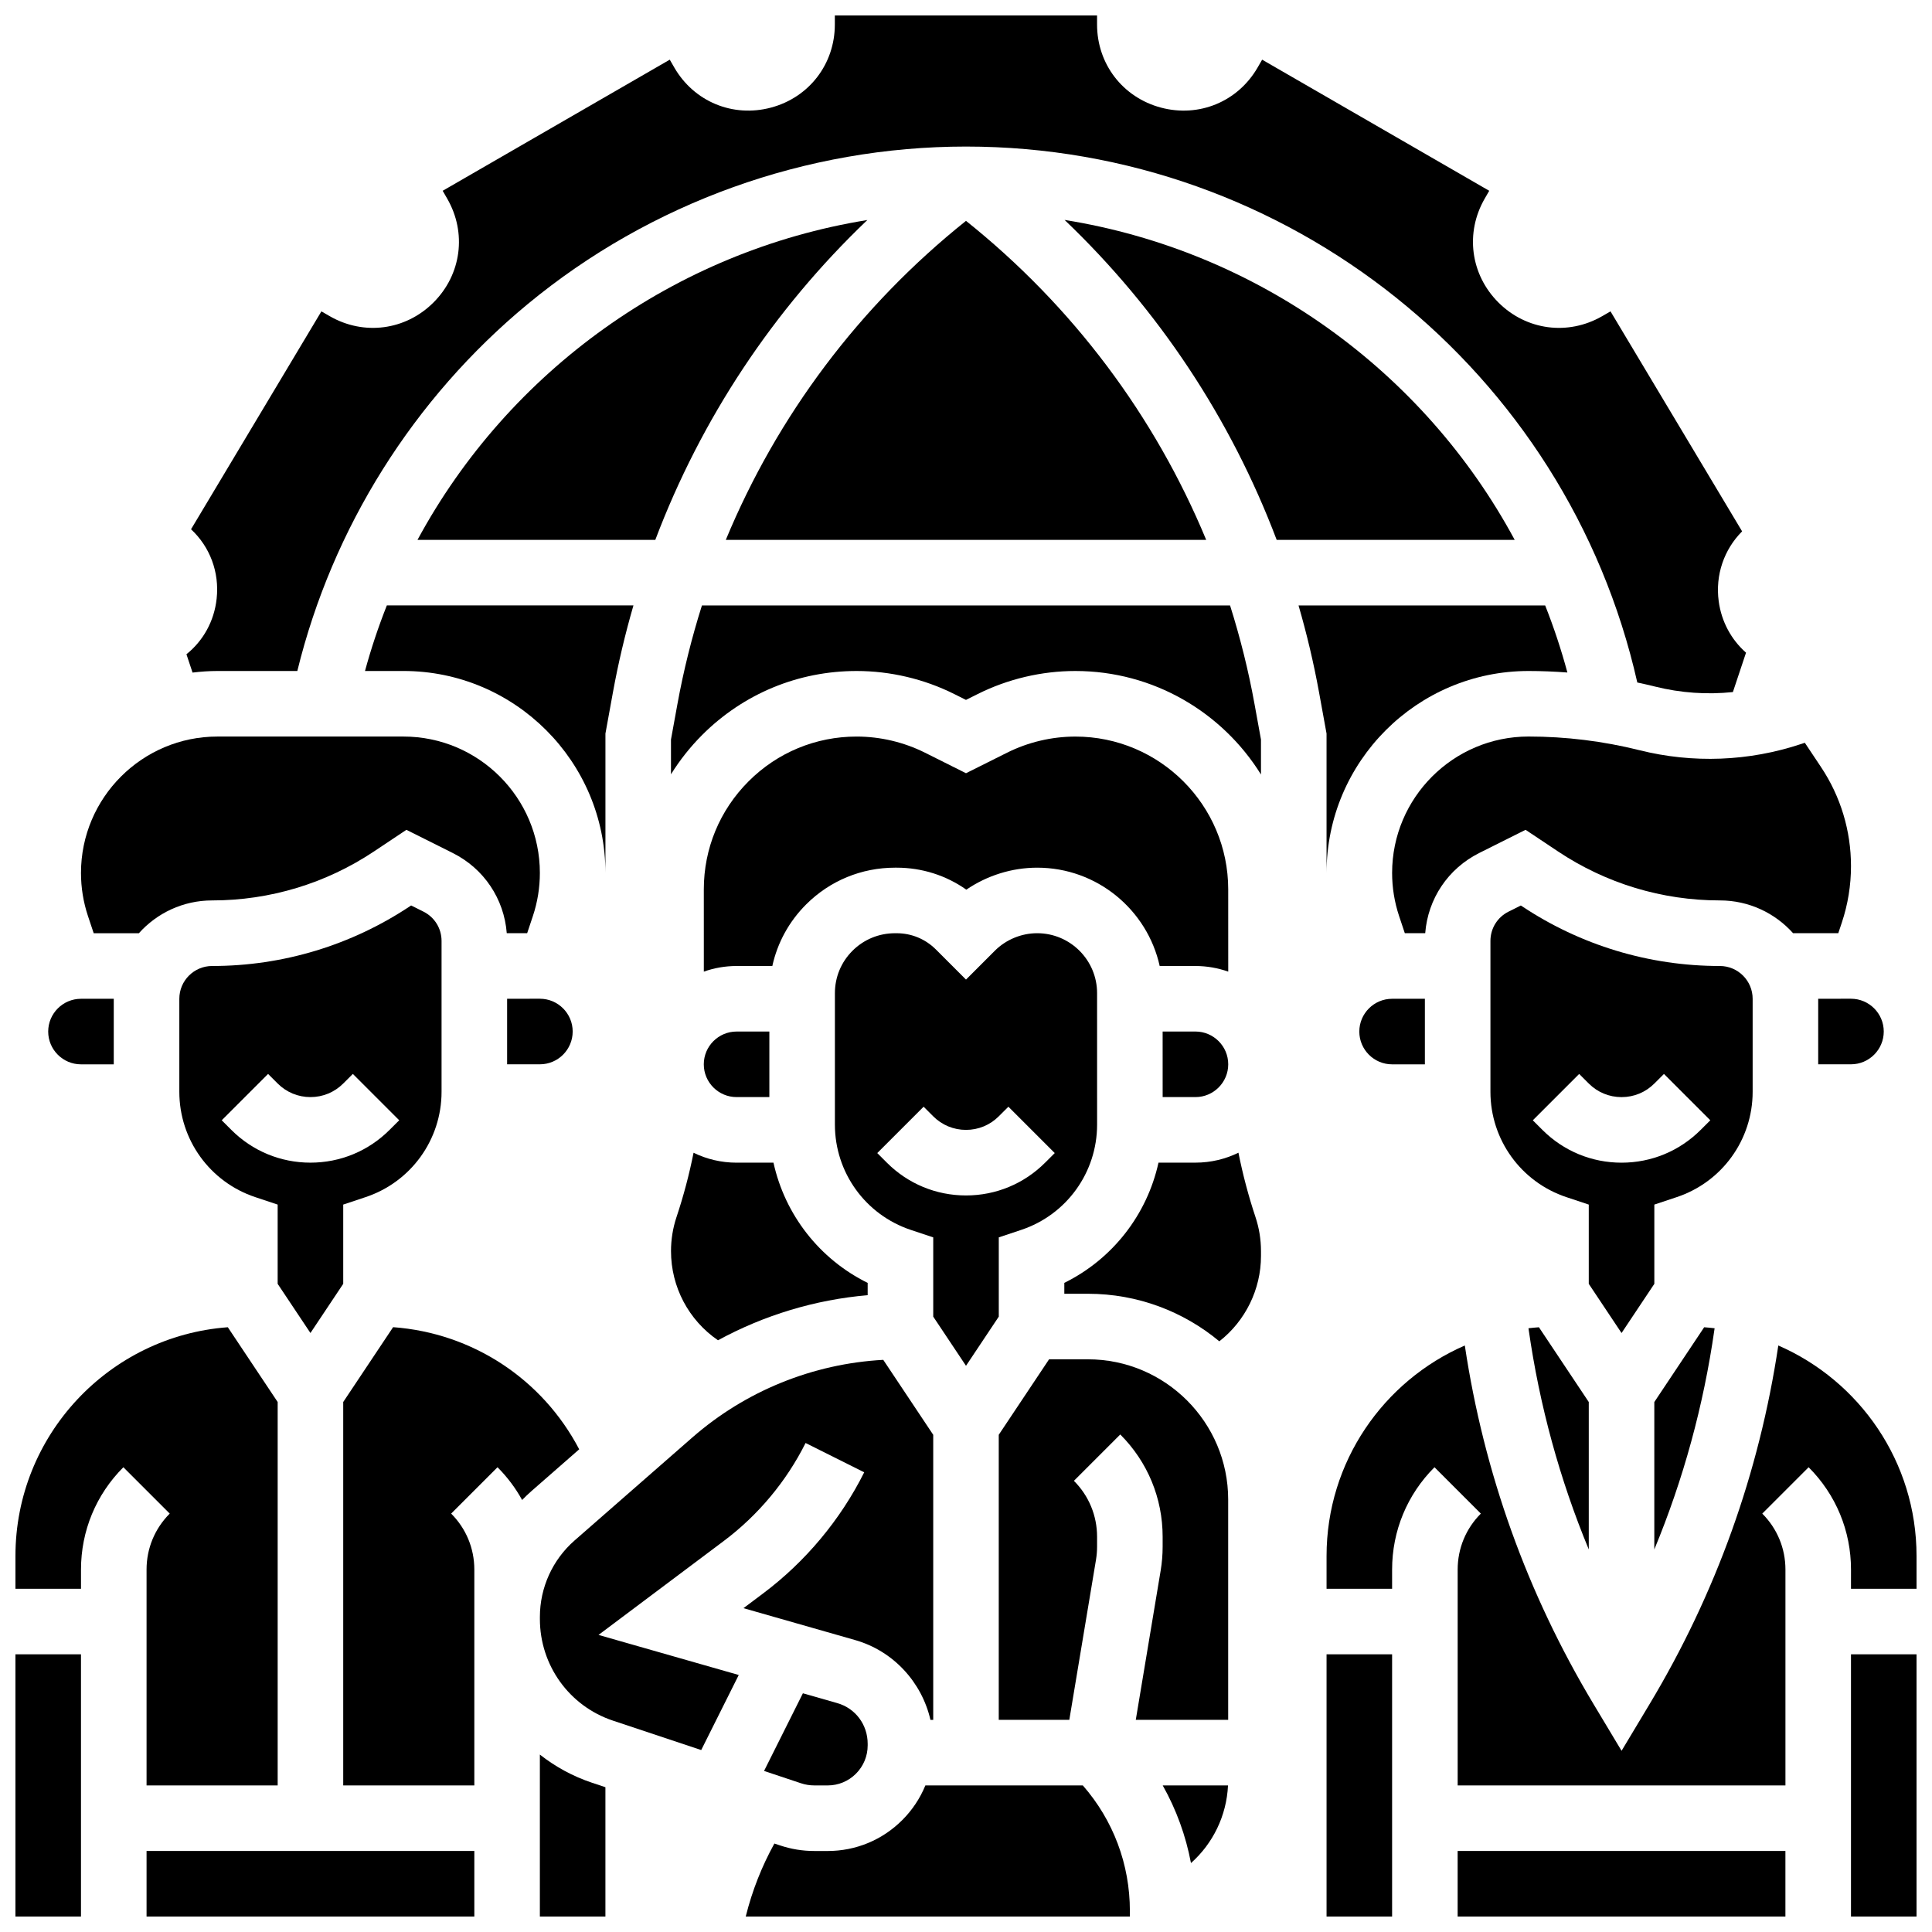 <?xml version="1.0" encoding="UTF-8"?>
<!-- Uploaded to: SVG Repo, www.svgrepo.com, Generator: SVG Repo Mixer Tools -->
<svg width="800px" height="800px" version="1.1" viewBox="144 144 512 512" xmlns="http://www.w3.org/2000/svg">
 <defs>
  <clipPath id="j">
   <path d="m341 617h103v34.902h-103z"/>
  </clipPath>
  <clipPath id="h">
   <path d="m634 582h17.902v69.902h-17.902z"/>
  </clipPath>
  <clipPath id="g">
   <path d="m495 500h156.9v118h-156.9z"/>
  </clipPath>
  <clipPath id="f">
   <path d="m193 148.09h414v179.91h-414z"/>
  </clipPath>
  <clipPath id="e">
   <path d="m495 582h18v69.902h-18z"/>
  </clipPath>
  <clipPath id="d">
   <path d="m530 634h88v17.902h-88z"/>
  </clipPath>
  <clipPath id="c">
   <path d="m182 634h88v17.902h-88z"/>
  </clipPath>
  <clipPath id="b">
   <path d="m148.09 582h17.906v69.902h-17.906z"/>
  </clipPath>
  <clipPath id="a">
   <path d="m148.09 495h69.906v123h-69.906z"/>
  </clipPath>
  <clipPath id="i">
   <path d="m287 608h18v43.902h-18z"/>
  </clipPath>
 </defs>
 <path d="m306.42 327.55c1.426-7.832 3.254-15.539 5.449-23.105h-65.352c-2.238 5.637-4.172 11.434-5.789 17.371h10.188c29.52 0 53.531 24.012 53.531 53.527v-36.938z"/>
 <path d="m226.27 497.26 8.688-13.031v-21.004l5.938-1.98c12.035-4.012 20.121-15.227 20.121-27.914v-39.973c0-3.312-1.84-6.289-4.801-7.769l-3.262-1.633-0.18 0.121c-15.617 10.418-33.793 15.922-52.562 15.922-4.789 0-8.688 3.898-8.688 8.688v24.648c0 12.684 8.086 23.902 20.121 27.914l5.938 1.98v21.004zm-20.969-53.832-2.543-2.543 12.285-12.285 2.543 2.543c2.32 2.32 5.406 3.598 8.688 3.598s6.367-1.277 8.688-3.598l2.547-2.543 12.285 12.285-2.551 2.543c-5.602 5.602-13.051 8.688-20.969 8.688-7.922 0-15.371-3.086-20.973-8.688z"/>
 <path d="m545.41 287.07c-24.129-44.805-68.172-76.602-119.28-84.785 24.922 23.781 44.066 52.711 56.203 84.785z"/>
 <path d="m400 202.53c-28.246 22.566-50.012 51.629-63.656 84.547h127.31c-13.645-32.918-35.414-61.98-63.656-84.547z"/>
 <path d="m339.2 434.74h8.688v-17.371h-8.688c-4.789 0-8.688 3.898-8.688 8.688 0 4.789 3.898 8.684 8.688 8.684z"/>
 <path d="m373.85 202.31c-50.945 8.215-95.043 40.031-119.21 84.762h63.023c12.133-32.062 31.27-60.988 56.188-84.762z"/>
 <path d="m278.39 408.68v17.371h8.688c4.789 0 8.688-3.898 8.688-8.688 0-4.789-3.898-8.688-8.688-8.688z"/>
 <path d="m323.3 466.48-0.031 0.09c-0.961 2.906-1.445 5.93-1.445 8.988 0 9.477 4.652 18.277 12.449 23.629 12.219-6.648 25.711-10.75 39.668-11.949v-3.258c-12.785-6.305-21.926-18.07-24.961-31.859h-9.781c-4.086 0-7.953-0.949-11.398-2.629-1.145 5.734-2.641 11.406-4.5 16.988z"/>
 <path d="m608.47 433.34v-24.652c0-4.789-3.898-8.688-8.688-8.688-18.77 0-36.945-5.504-52.559-15.914l-0.184-0.121-3.258 1.629c-2.965 1.48-4.801 4.457-4.801 7.769v39.973c0 12.684 8.086 23.902 20.121 27.914l5.938 1.98v21.004l8.688 13.031 8.688-13.031v-21.004l5.938-1.98c12.031-4.008 20.117-15.227 20.117-27.91zm-13.777 10.094c-5.602 5.602-13.051 8.688-20.969 8.688-7.922 0-15.367-3.086-20.969-8.688l-2.543-2.543 12.285-12.285 2.543 2.543c2.32 2.32 5.406 3.598 8.688 3.598s6.367-1.277 8.688-3.598l2.547-2.543 12.285 12.285z"/>
 <path d="m582.41 554.62c7.715-18.617 13.051-38.129 15.938-58.32l0.043-0.297c-0.918-0.109-1.84-0.199-2.769-0.266l-13.211 19.816z"/>
 <path d="m549.06 496 0.043 0.297c2.887 20.191 8.223 39.703 15.938 58.32v-39.066l-13.211-19.816c-0.93 0.07-1.852 0.156-2.769 0.266z"/>
 <path d="m400 505.95 8.688-13.031v-21.004l5.938-1.98c12.035-4.012 20.117-15.227 20.117-27.914l-0.004-34.836c0-8.754-7.121-15.875-15.875-15.875-4.18 0-8.277 1.695-11.234 4.656l-7.629 7.633-7.969-7.969c-2.781-2.781-6.481-4.316-10.414-4.316h-0.43c-4.266 0-8.27 1.652-11.277 4.656-3 2.996-4.652 6.981-4.652 11.223v34.84c0 12.68 8.086 23.895 20.121 27.906l5.938 1.98v21.004zm-20.973-53.832-2.543-2.543 12.285-12.285 2.543 2.543c2.32 2.32 5.406 3.598 8.688 3.598s6.367-1.277 8.688-3.598l2.547-2.543 12.285 12.285-2.551 2.543c-5.602 5.602-13.051 8.688-20.969 8.688-7.922 0-15.371-3.086-20.973-8.688z"/>
 <path d="m578.42 342.8c-9.586-2.394-19.457-3.613-29.344-3.613-19.934 0.004-36.152 16.223-36.152 36.156 0 3.894 0.625 7.738 1.855 11.434l1.512 4.531h5.406c0.703-9.102 6.051-17.121 14.32-21.258l12.277-6.141 8.57 5.715c12.75 8.504 27.594 12.996 42.922 12.996 7.699 0 14.629 3.359 19.402 8.688h11.977l0.938-2.809c1.613-4.836 2.43-9.875 2.43-14.973 0-9.379-2.75-18.461-7.953-26.262l-4.281-6.422-0.93 0.309c-13.895 4.633-28.746 5.203-42.949 1.648z"/>
 <path d="m625.84 408.68v17.371h8.688c4.789 0 8.688-3.898 8.688-8.688 0-4.789-3.898-8.688-8.688-8.688z"/>
 <path d="m452.11 417.37 0.004 17.371h8.691c4.789 0 8.688-3.898 8.688-8.688 0-4.789-3.898-8.688-8.688-8.688z"/>
 <path d="m469.49 379.7c0-22.332-18.168-40.5-40.5-40.5-6.258 0-12.523 1.477-18.117 4.277l-10.871 5.434-10.871-5.438c-5.594-2.797-11.859-4.277-18.117-4.277-10.816 0-20.988 4.215-28.637 11.867s-11.859 17.82-11.859 28.641l0.004 21.789c2.715-0.965 5.637-1.492 8.68-1.492h9.473c1.348-6.141 4.41-11.777 8.969-16.328 6.285-6.273 14.652-9.73 23.551-9.73h0.43c6.703 0 13.094 2.043 18.461 5.828 5.5-3.75 12.09-5.828 18.789-5.828 15.863 0 29.16 11.172 32.457 26.059h9.477c3.047 0 5.969 0.531 8.688 1.492z"/>
 <path d="m549.08 321.82c3.438 0 6.871 0.145 10.293 0.402-1.633-6.082-3.606-12.012-5.887-17.773h-65.359c2.195 7.566 4.023 15.273 5.449 23.105l1.973 10.855v36.938c0-29.516 24.016-53.527 53.531-53.527z"/>
 <path d="m512.92 426.06h8.688v-17.371h-8.688c-4.789 0-8.688 3.898-8.688 8.688 0 4.785 3.898 8.684 8.688 8.684z"/>
 <path d="m469.98 304.45h-139.96c-2.699 8.539-4.883 17.289-6.508 26.211l-1.695 9.316v9.219c2.324-3.734 5.078-7.234 8.266-10.422 10.93-10.934 25.465-16.953 40.922-16.953 8.941 0 17.891 2.113 25.887 6.109l3.102 1.551 3.102-1.551c7.996-3.996 16.945-6.109 25.883-6.109 20.75 0 38.973 10.98 49.191 27.426v-9.27l-1.695-9.316c-1.613-8.922-3.801-17.672-6.496-26.211z"/>
 <path d="m432.3 504.23h-10.285l-13.336 20.004v75.547h18.699l7.074-42.438c0.188-1.137 0.285-2.297 0.285-3.449v-2.633c0-5.602-2.18-10.867-6.141-14.828l12.285-12.285c7.242 7.242 11.23 16.871 11.23 27.113v2.633c0 2.106-0.176 4.227-0.52 6.305l-6.598 39.582h24.488v-58.367c0-20.504-16.68-37.184-37.184-37.184z"/>
 <path d="m472.2 449.48c-3.445 1.684-7.312 2.633-11.398 2.633h-9.789c-3.035 13.789-12.172 25.555-24.957 31.859v2.887h6.246c13.23 0 25.375 4.738 34.832 12.602 6.918-5.402 11.039-13.801 11.039-22.594v-1.316c0-3.09-0.496-6.137-1.473-9.066-1.859-5.586-3.356-11.266-4.5-17.004z"/>
 <path d="m459.62 637.73c5.809-5.16 9.434-12.52 9.816-20.574h-17.305c3.598 6.394 6.125 13.324 7.488 20.574z"/>
 <path d="m365.88 595.34-9.105-2.602-10.293 20.582c4.125 1.375 7.531 2.508 9.789 3.262 1.133 0.379 2.316 0.57 3.516 0.57l3.547 0.004h0.004c2.828 0 5.492-1.105 7.496-3.106 2.004-2.008 3.109-4.672 3.109-7.508v-0.418c0-5.074-3.238-9.406-8.062-10.785z"/>
 <g clip-path="url(#j)">
  <path d="m389.23 617.16c-1.391 3.394-3.449 6.508-6.121 9.18-5.285 5.285-12.312 8.195-19.781 8.195h-0.012l-3.547-0.004c-3.066 0-6.094-0.492-9-1.461-0.469-0.156-0.988-0.332-1.551-0.516-3.34 6.051-5.879 12.492-7.562 19.234l-0.027 0.117h101.8v-1.492c0-12.359-4.41-24.035-12.469-33.254z"/>
 </g>
 <g clip-path="url(#h)">
  <path d="m634.53 582.41h17.371v69.492h-17.371z"/>
 </g>
 <g clip-path="url(#g)">
  <path d="m615.27 500.57c-5.062 33.75-16.516 65.707-34.09 94.996l-7.449 12.414-7.449-12.414c-17.574-29.293-29.031-61.246-34.09-94.996-21.535 9.367-36.641 30.84-36.641 55.781v8.688h17.371v-5.09c0-10.242 3.988-19.871 11.23-27.113l12.285 12.285c-3.961 3.961-6.141 9.227-6.141 14.828v57.207h86.863v-57.207c0-5.602-2.18-10.867-6.141-14.828l12.285-12.285c7.242 7.242 11.23 16.871 11.23 27.113l-0.004 5.09h17.371v-8.688c0.004-24.941-15.098-46.414-36.633-55.781z"/>
 </g>
 <g clip-path="url(#f)">
  <path d="m193.41 317.39 1.617 4.852c2.16-0.266 4.359-0.422 6.59-0.422h21.176c9.277-37.883 30.77-72.199 61.059-97.238 32.57-26.918 73.816-41.742 116.14-41.742 85.371 0 159.25 59.383 177.91 142.03 1.578 0.336 3.152 0.691 4.719 1.082 6.777 1.695 13.746 2.172 20.613 1.453l3.481-10.438c-3.91-3.449-6.519-8.23-7.242-13.641-0.93-6.938 1.406-13.699 6.203-18.512l-34.875-58.297-2.188 1.262c-9.062 5.234-20.125 3.773-27.523-3.625-7.398-7.398-8.855-18.461-3.625-27.523l1.195-2.07-60.18-34.746-1.195 2.07c-5.234 9.062-15.535 13.332-25.648 10.625-10.113-2.707-16.906-11.559-16.906-22.023v-2.391h-69.492v2.391c0 10.465-6.793 19.316-16.902 22.023-10.109 2.703-20.418-1.562-25.648-10.625l-1.195-2.07-60.18 34.746 1.195 2.07c5.234 9.062 3.777 20.125-3.625 27.523-7.398 7.398-18.461 8.855-27.523 3.625l-2.188-1.262-34.547 57.746c4.981 4.625 7.562 11.348 6.785 18.41-0.645 5.965-3.582 11.172-8.008 14.719z"/>
 </g>
 <g clip-path="url(#e)">
  <path d="m495.55 582.41h17.371v69.492h-17.371z"/>
 </g>
 <g clip-path="url(#d)">
  <path d="m530.29 634.53h86.863v17.371h-86.863z"/>
 </g>
 <g clip-path="url(#c)">
  <path d="m182.84 634.53h86.863v17.371h-86.863z"/>
 </g>
 <g clip-path="url(#b)">
  <path d="m148.09 582.41h17.371v69.492h-17.371z"/>
 </g>
 <g clip-path="url(#a)">
  <path d="m182.84 559.95v57.207h34.746v-101.61l-13.211-19.816c-31.422 2.324-56.281 28.613-56.281 60.617v8.688h17.371v-5.09c0-10.242 3.988-19.871 11.23-27.113l12.285 12.285c-3.961 3.961-6.141 9.227-6.141 14.828z"/>
 </g>
 <path d="m346.24 566.27-5.211 3.91 29.617 8.461c10.094 2.883 17.645 11.156 19.934 21.148l0.734-0.004v-75.547l-13.242-19.863c-18.66 1.016-36.488 8.227-50.621 20.59l-31.18 27.273c-5.844 5.109-9.195 12.496-9.195 20.262v0.547c0 12.254 7.777 23.078 19.352 26.934 7.465 2.488 15.699 5.231 23.402 7.797l9.945-19.891-37.16-10.617 33.203-24.902c9.094-6.82 16.586-15.797 21.668-25.961l15.539 7.769c-6.285 12.566-15.547 23.664-26.785 32.094z"/>
 <path d="m165.46 426.06h8.688v-17.371h-8.688c-4.789 0-8.688 3.898-8.688 8.688 0.004 4.785 3.898 8.684 8.688 8.684z"/>
 <path d="m168.83 391.31h11.977c4.773-5.328 11.703-8.688 19.402-8.688 15.328 0 30.172-4.492 42.922-12.996l8.57-5.715 12.277 6.141c8.27 4.133 13.617 12.156 14.32 21.258h5.406l1.512-4.531c1.23-3.691 1.855-7.539 1.855-11.434 0-19.934-16.219-36.152-36.152-36.152h-49.301c-19.934 0-36.156 16.219-36.156 36.152 0 3.894 0.625 7.738 1.855 11.434z"/>
 <path d="m248.18 495.71-13.223 19.836v101.61h34.746v-57.207c0-5.602-2.18-10.867-6.141-14.828l12.285-12.285c2.609 2.609 4.789 5.531 6.519 8.676 0.793-0.809 1.605-1.602 2.469-2.352l12.66-11.078c-9.746-18.613-28.277-30.824-49.316-32.367z"/>
 <g clip-path="url(#i)">
  <path d="m287.07 608.98v42.922h17.371v-34.27c-1.188-0.395-2.359-0.785-3.512-1.172-5.125-1.707-9.789-4.266-13.859-7.481z"/>
 </g>
</svg>